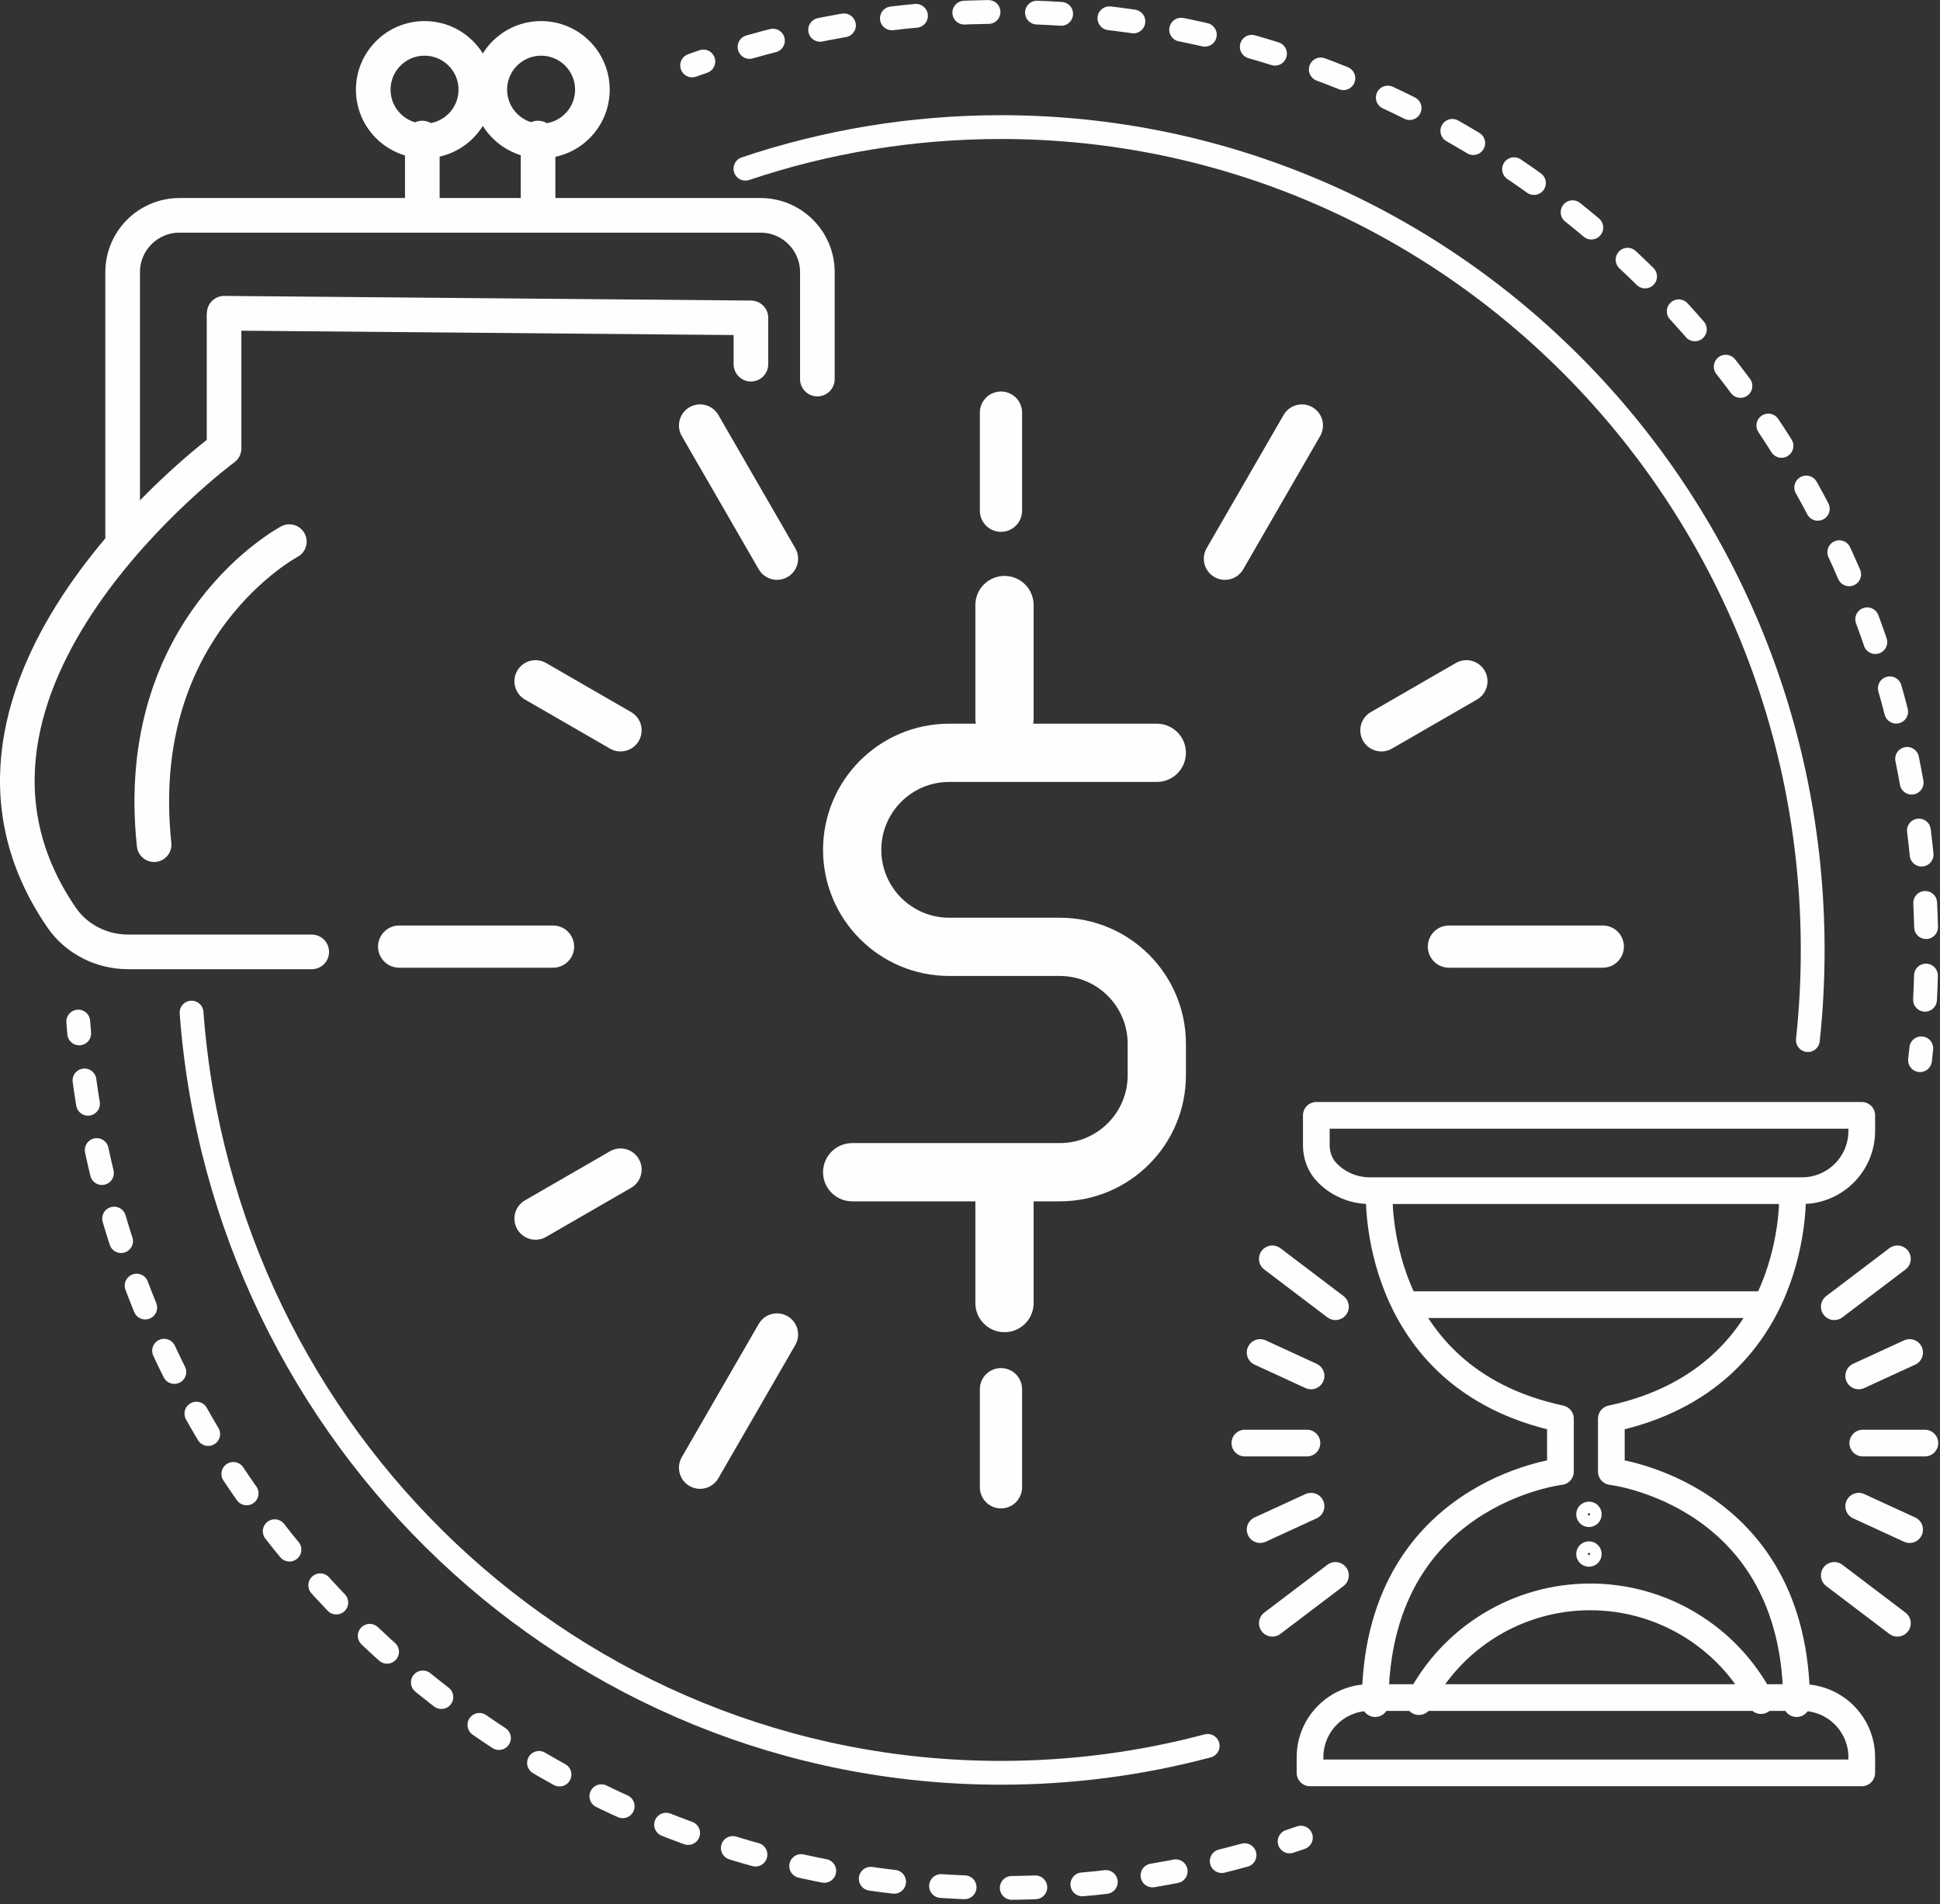 <svg xmlns="http://www.w3.org/2000/svg" width="163" height="160" viewBox="0 0 163 160">
  <rect x="0" y="0" width="163" height="160" fill="#333333" stroke="none"/>
  <g fill="none" fill-rule="evenodd" stroke="#FEFEFE" stroke-linecap="round" stroke-linejoin="round" transform="translate(1 1)">
    <path stroke-width="4.895" d="M96.195 62.262L78.754 62.262C74.251 62.262 70.601 65.912 70.601 70.414L70.601 70.415C70.601 74.917 74.251 78.567 78.754 78.567L88.043 78.567C92.545 78.567 96.195 82.217 96.195 86.719L96.195 89.354C96.195 93.857 92.545 97.506 88.043 97.506L70.601 97.506M83.398 49.845L83.398 59.379M83.398 108.502L83.398 98.34"/>
    <path stroke-width="2" d="M108.301,153.423 C107.987,153.531 107.671,153.639 107.355,153.744"/>
    <path stroke-dasharray="1.981 3.961" stroke-width="2" d="M103.567,154.896 C97.046,156.695 90.184,157.655 83.103,157.655 C43.16,157.655 10.254,127.12 5.853,87.818"/>
    <path stroke-width="2" d="M5.656 85.842C5.627 85.51 5.6 85.178 5.575 84.845M57.153 4.498C57.465 4.385 57.781 4.274 58.096 4.166"/>
    <path stroke-dasharray="2.035 4.071" stroke-width="2" d="M61.977,2.945 C68.694,1.026 75.78,-0 83.102,-0 C126.042,-0 160.852,35.293 160.852,78.828 C160.852,80.926 160.771,83.007 160.613,85.065"/>
    <path stroke-width="2" d="M160.429 87.097C160.395 87.429 160.359 87.76 160.321 88.091M100.47 145.713C94.925 147.189 89.104 147.975 83.102 147.975 47.183 147.975 17.749 119.822 15.095 84.093M61.632 13.176C68.382 10.908 75.601 9.68 83.102 9.68 120.768 9.68 151.303 40.638 151.303 78.827 151.303 81.388 151.166 83.915 150.899 86.404"/>
    <path stroke-width="2.91" d="M62.093 29.605L62.093 25.712C62.093 25.712 17.433 25.321 17.825 25.321L17.825 36.681C17.825 36.681-9.226 56.614 4.188 76.123 5.439 77.941 7.56 78.991 9.767 78.991L25.192 78.991M23.31 44.516C23.31 44.516 9.99 51.568 11.949 69.98"/>
    <path stroke-width="2.91" d="M9.305 44.162L9.305 21.873C9.305 19.234 11.445 17.095 14.084 17.095L62.897 17.095C65.536 17.095 67.676 19.234 67.676 21.873L67.676 30.855M38.98 6.536C38.98 8.916 37.05 10.846 34.67 10.846 32.291 10.846 30.361 8.916 30.361 6.536 30.361 4.156 32.291 2.226 34.67 2.226 37.05 2.226 38.98 4.156 38.98 6.536zM48.773 6.536C48.773 8.916 46.844 10.846 44.464 10.846 42.084 10.846 40.155 8.916 40.155 6.536 40.155 4.156 42.084 2.226 44.464 2.226 46.844 2.226 48.773 4.156 48.773 6.536zM34.483 10.602L34.483 16.895M44.208 10.602L44.208 16.895"/>
    <path stroke-width="3.546" d="M57.819 34.755L64.284 45.953M32.536 78.547L45.466 78.547M120.738 78.547L133.668 78.547M57.819 122.339L64.284 111.141M101.92 45.954L108.385 34.756M43.995 56.25L51.138 60.373M43.995 101.406L51.138 97.282M122.208 56.25L115.066 60.373M83.102 33.672L83.102 41.919M83.102 123.984L83.102 115.737"/>
    <path stroke-width="2.244" d="M155.427 147.981L109.068 147.981 109.068 146.676C109.068 143.901 111.318 141.652 114.093 141.652L150.403 141.652C153.177 141.652 155.427 143.901 155.427 146.676L155.427 147.981zM110.54 97.585C111.449 98.494 112.705 99.057 114.093 99.057L150.403 99.057C153.178 99.057 155.427 96.808 155.427 94.032L155.427 92.728 116.941 92.728 109.598 92.728 109.598 95.259C109.598 96.124 109.926 96.965 110.534 97.579L110.54 97.585z"/>
    <path stroke-width="2.244" d="M114.884 99.142C114.884 99.142 114.114 114.794 130.109 118.215L130.109 122.663C130.109 122.663 114.542 124.459 114.542 142.164M149.611 99.142C149.611 99.142 150.381 114.794 134.386 118.215L134.386 122.663C134.386 122.663 149.953 124.459 149.953 142.164M118.22 141.994C120.977 136.607 126.512 133.211 132.564 133.193 138.615 133.176 144.17 136.538 146.959 141.909M117.793 108.636L147.216 108.636M158.421 104.787L153.118 108.808M159.447 112.656L155.17 114.624M158.421 135.408L153.118 131.387M159.447 127.539L155.17 125.572M160.73 120.268L155.513 120.268M105.903 104.787L111.206 108.808M104.877 112.656L109.154 114.624M105.903 135.408L111.206 131.387M104.877 127.539L109.154 125.572M103.594 120.268L108.811 120.268"/>
    <path stroke-width="1.162" d="M132.992 126.255C132.992 126.525 132.774 126.743 132.505 126.743 132.235 126.743 132.017 126.525 132.017 126.255 132.017 125.987 132.235 125.769 132.505 125.769 132.774 125.769 132.992 125.987 132.992 126.255zM132.992 129.591C132.992 129.861 132.774 130.078 132.505 130.078 132.235 130.078 132.017 129.861 132.017 129.591 132.017 129.321 132.235 129.104 132.505 129.104 132.774 129.104 132.992 129.321 132.992 129.591z"/>
  </g>
</svg>
